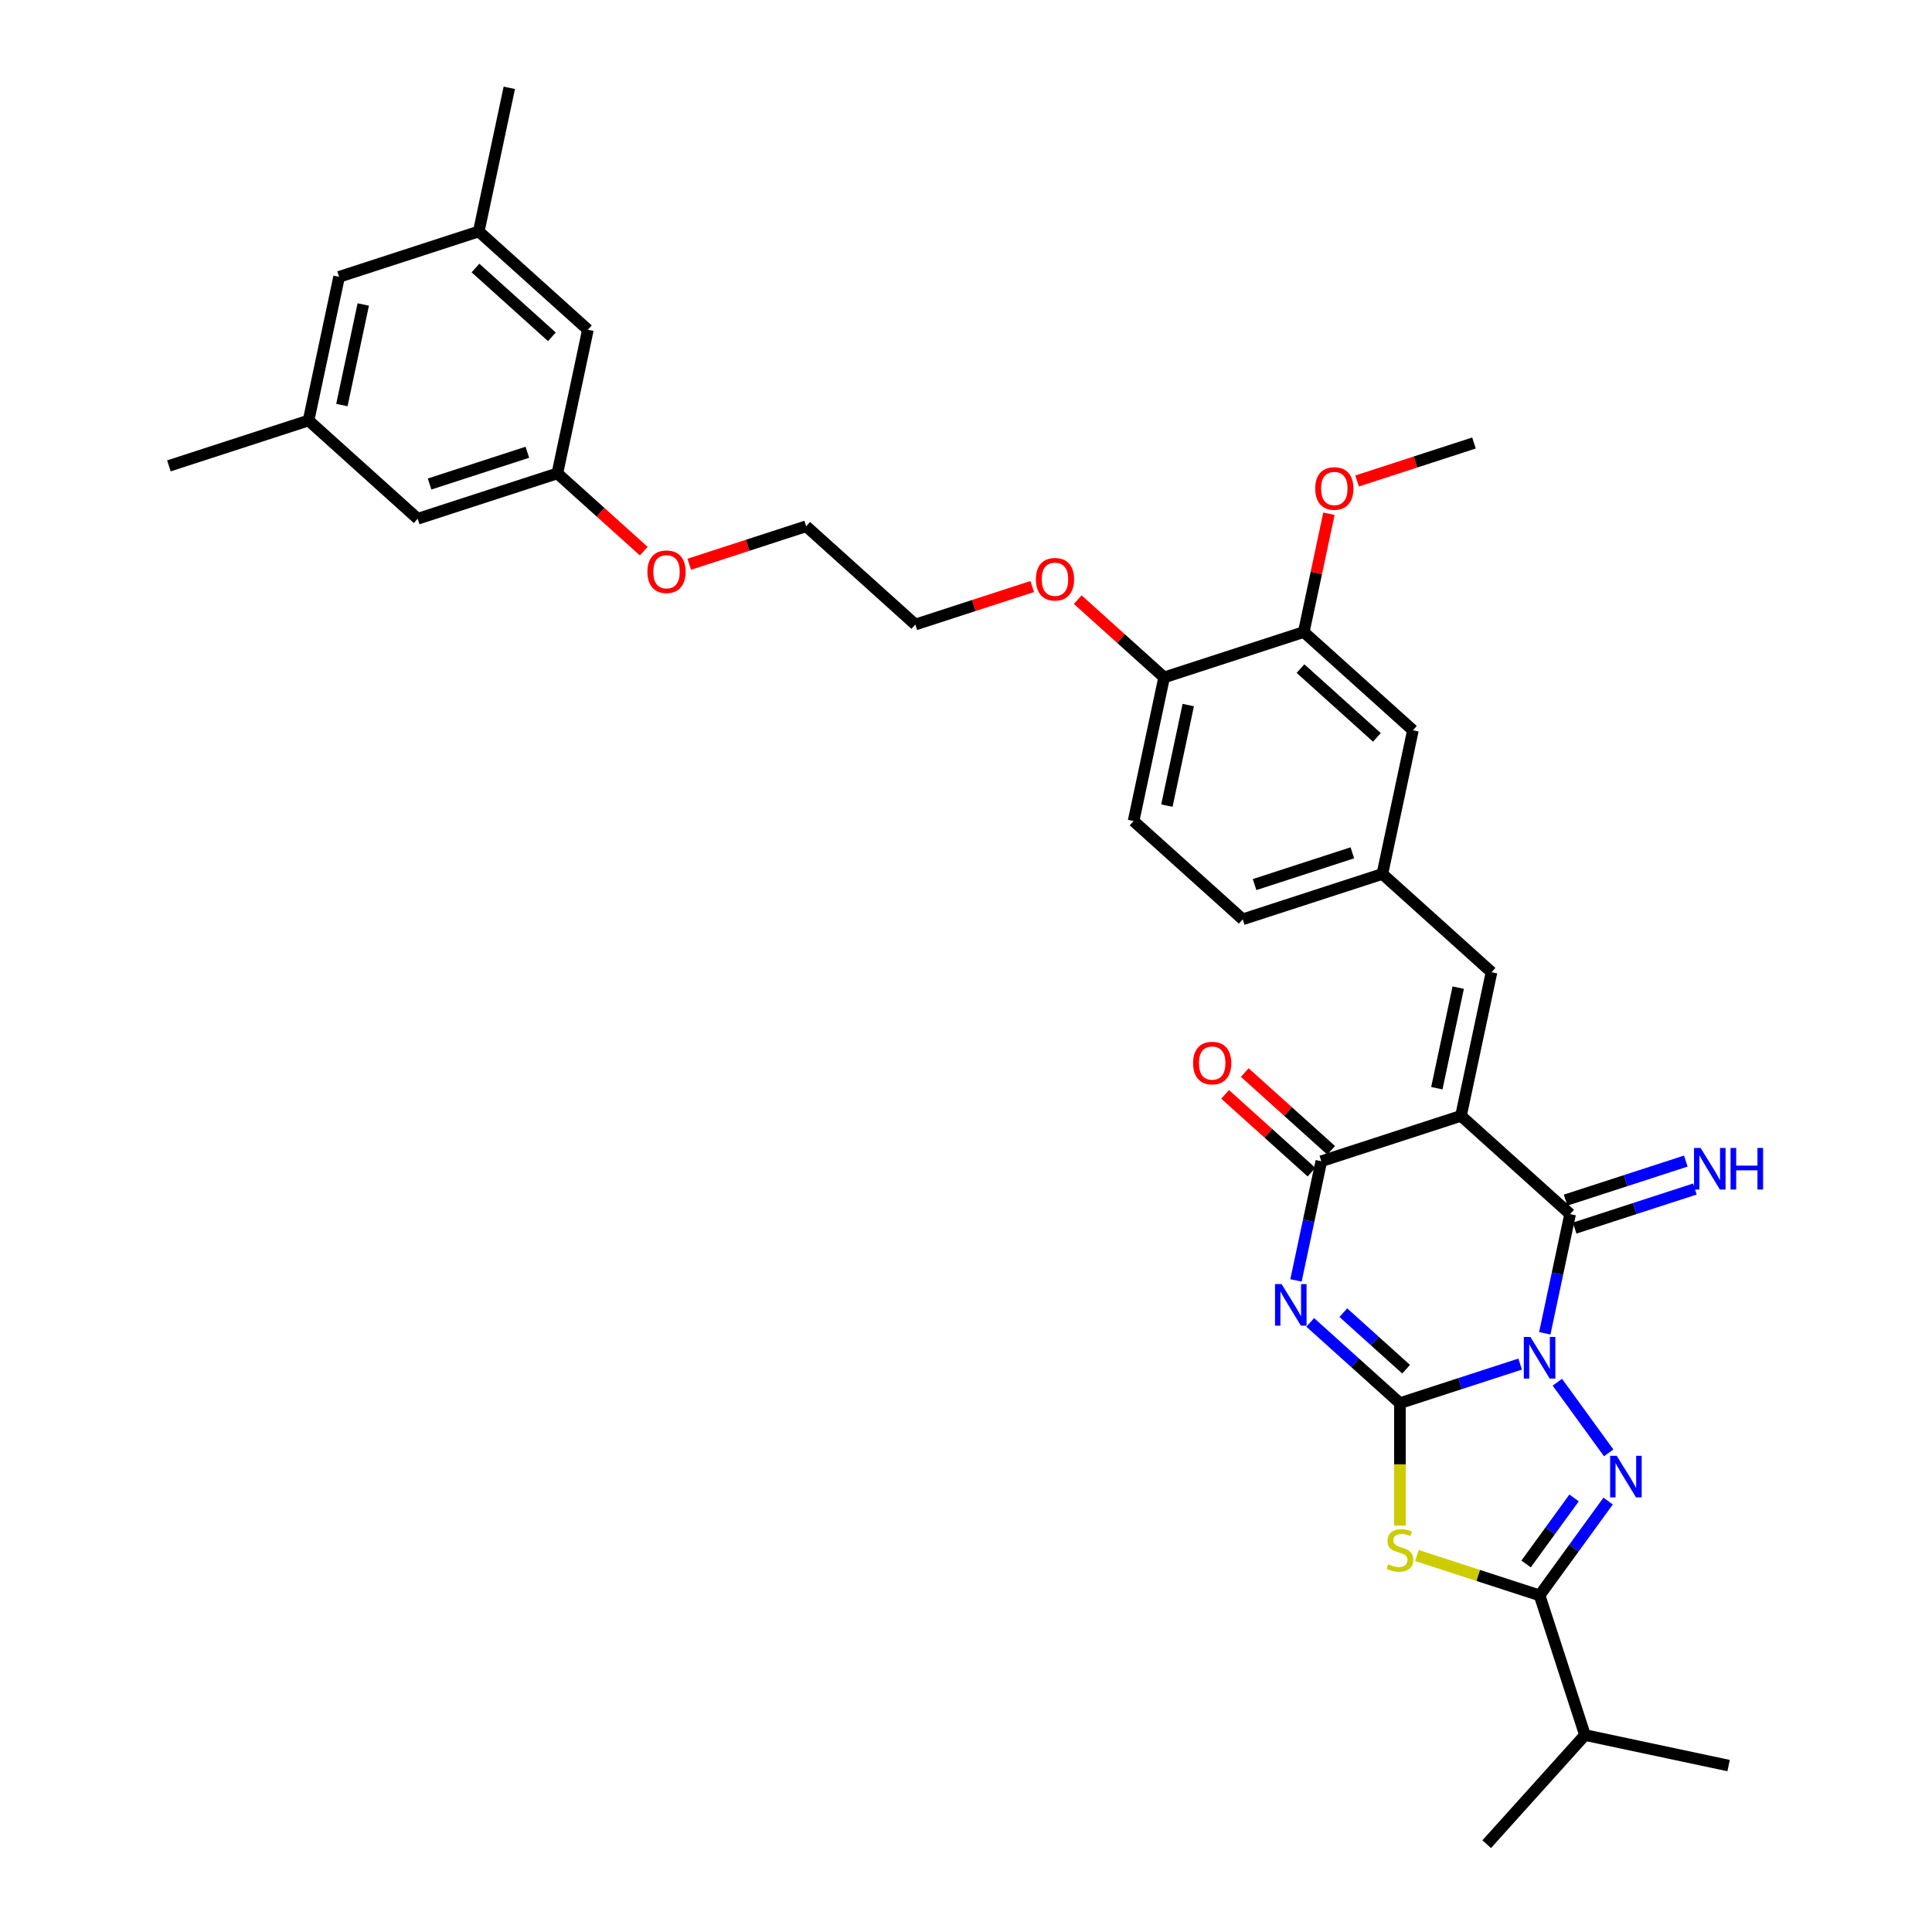 <?xml version='1.0' encoding='iso-8859-1'?>
<svg version='1.1' baseProfile='full'
              xmlns='http://www.w3.org/2000/svg'
                      xmlns:rdkit='http://www.rdkit.org/xml'
                      xmlns:xlink='http://www.w3.org/1999/xlink'
                  xml:space='preserve'
width='1000px' height='1000px' viewBox='0 0 1000 1000'>
<!-- END OF HEADER -->
<rect style='opacity:1.0;fill:#FFFFFF;stroke:none' width='1000' height='1000' x='0' y='0'> </rect>
<path class='bond-0' d='M 786.823,706.046 L 755.71,716.155' style='fill:none;fill-rule:evenodd;stroke:#0000FF;stroke-width:6px;stroke-linecap:butt;stroke-linejoin:miter;stroke-opacity:1' />
<path class='bond-0' d='M 755.71,716.155 L 724.596,726.265' style='fill:none;fill-rule:evenodd;stroke:#000000;stroke-width:6px;stroke-linecap:butt;stroke-linejoin:miter;stroke-opacity:1' />
<path class='bond-3' d='M 799.579,690.112 L 806.135,659.269' style='fill:none;fill-rule:evenodd;stroke:#0000FF;stroke-width:6px;stroke-linecap:butt;stroke-linejoin:miter;stroke-opacity:1' />
<path class='bond-3' d='M 806.135,659.269 L 812.691,628.425' style='fill:none;fill-rule:evenodd;stroke:#000000;stroke-width:6px;stroke-linecap:butt;stroke-linejoin:miter;stroke-opacity:1' />
<path class='bond-4' d='M 806.088,715.439 L 832.65,751.999' style='fill:none;fill-rule:evenodd;stroke:#0000FF;stroke-width:6px;stroke-linecap:butt;stroke-linejoin:miter;stroke-opacity:1' />
<path class='bond-1' d='M 724.596,726.265 L 701.384,705.365' style='fill:none;fill-rule:evenodd;stroke:#000000;stroke-width:6px;stroke-linecap:butt;stroke-linejoin:miter;stroke-opacity:1' />
<path class='bond-1' d='M 701.384,705.365 L 678.172,684.465' style='fill:none;fill-rule:evenodd;stroke:#0000FF;stroke-width:6px;stroke-linecap:butt;stroke-linejoin:miter;stroke-opacity:1' />
<path class='bond-1' d='M 727.804,708.697 L 711.556,694.067' style='fill:none;fill-rule:evenodd;stroke:#000000;stroke-width:6px;stroke-linecap:butt;stroke-linejoin:miter;stroke-opacity:1' />
<path class='bond-1' d='M 711.556,694.067 L 695.308,679.437' style='fill:none;fill-rule:evenodd;stroke:#0000FF;stroke-width:6px;stroke-linecap:butt;stroke-linejoin:miter;stroke-opacity:1' />
<path class='bond-5' d='M 724.596,726.265 L 724.596,757.954' style='fill:none;fill-rule:evenodd;stroke:#000000;stroke-width:6px;stroke-linecap:butt;stroke-linejoin:miter;stroke-opacity:1' />
<path class='bond-5' d='M 724.596,757.954 L 724.596,789.644' style='fill:none;fill-rule:evenodd;stroke:#CCCC00;stroke-width:6px;stroke-linecap:butt;stroke-linejoin:miter;stroke-opacity:1' />
<path class='bond-35' d='M 670.799,662.739 L 677.355,631.896' style='fill:none;fill-rule:evenodd;stroke:#0000FF;stroke-width:6px;stroke-linecap:butt;stroke-linejoin:miter;stroke-opacity:1' />
<path class='bond-35' d='M 677.355,631.896 L 683.912,601.052' style='fill:none;fill-rule:evenodd;stroke:#000000;stroke-width:6px;stroke-linecap:butt;stroke-linejoin:miter;stroke-opacity:1' />
<path class='bond-2' d='M 756.203,577.563 L 812.691,628.425' style='fill:none;fill-rule:evenodd;stroke:#000000;stroke-width:6px;stroke-linecap:butt;stroke-linejoin:miter;stroke-opacity:1' />
<path class='bond-6' d='M 756.203,577.563 L 683.912,601.052' style='fill:none;fill-rule:evenodd;stroke:#000000;stroke-width:6px;stroke-linecap:butt;stroke-linejoin:miter;stroke-opacity:1' />
<path class='bond-8' d='M 756.203,577.563 L 772.007,503.212' style='fill:none;fill-rule:evenodd;stroke:#000000;stroke-width:6px;stroke-linecap:butt;stroke-linejoin:miter;stroke-opacity:1' />
<path class='bond-8' d='M 743.704,563.25 L 754.766,511.204' style='fill:none;fill-rule:evenodd;stroke:#000000;stroke-width:6px;stroke-linecap:butt;stroke-linejoin:miter;stroke-opacity:1' />
<path class='bond-9' d='M 815.04,635.654 L 846.154,625.545' style='fill:none;fill-rule:evenodd;stroke:#000000;stroke-width:6px;stroke-linecap:butt;stroke-linejoin:miter;stroke-opacity:1' />
<path class='bond-9' d='M 846.154,625.545 L 877.268,615.435' style='fill:none;fill-rule:evenodd;stroke:#0000FF;stroke-width:6px;stroke-linecap:butt;stroke-linejoin:miter;stroke-opacity:1' />
<path class='bond-9' d='M 810.342,621.196 L 841.456,611.086' style='fill:none;fill-rule:evenodd;stroke:#000000;stroke-width:6px;stroke-linecap:butt;stroke-linejoin:miter;stroke-opacity:1' />
<path class='bond-9' d='M 841.456,611.086 L 872.57,600.977' style='fill:none;fill-rule:evenodd;stroke:#0000FF;stroke-width:6px;stroke-linecap:butt;stroke-linejoin:miter;stroke-opacity:1' />
<path class='bond-7' d='M 832.365,776.934 L 814.626,801.35' style='fill:none;fill-rule:evenodd;stroke:#0000FF;stroke-width:6px;stroke-linecap:butt;stroke-linejoin:miter;stroke-opacity:1' />
<path class='bond-7' d='M 814.626,801.35 L 796.887,825.766' style='fill:none;fill-rule:evenodd;stroke:#000000;stroke-width:6px;stroke-linecap:butt;stroke-linejoin:miter;stroke-opacity:1' />
<path class='bond-7' d='M 814.745,775.323 L 802.327,792.414' style='fill:none;fill-rule:evenodd;stroke:#0000FF;stroke-width:6px;stroke-linecap:butt;stroke-linejoin:miter;stroke-opacity:1' />
<path class='bond-7' d='M 802.327,792.414 L 789.91,809.505' style='fill:none;fill-rule:evenodd;stroke:#000000;stroke-width:6px;stroke-linecap:butt;stroke-linejoin:miter;stroke-opacity:1' />
<path class='bond-34' d='M 733.398,805.137 L 765.143,815.451' style='fill:none;fill-rule:evenodd;stroke:#CCCC00;stroke-width:6px;stroke-linecap:butt;stroke-linejoin:miter;stroke-opacity:1' />
<path class='bond-34' d='M 765.143,815.451 L 796.887,825.766' style='fill:none;fill-rule:evenodd;stroke:#000000;stroke-width:6px;stroke-linecap:butt;stroke-linejoin:miter;stroke-opacity:1' />
<path class='bond-11' d='M 688.998,595.403 L 666.645,575.276' style='fill:none;fill-rule:evenodd;stroke:#000000;stroke-width:6px;stroke-linecap:butt;stroke-linejoin:miter;stroke-opacity:1' />
<path class='bond-11' d='M 666.645,575.276 L 644.292,555.15' style='fill:none;fill-rule:evenodd;stroke:#FF0000;stroke-width:6px;stroke-linecap:butt;stroke-linejoin:miter;stroke-opacity:1' />
<path class='bond-11' d='M 678.825,606.701 L 656.472,586.574' style='fill:none;fill-rule:evenodd;stroke:#000000;stroke-width:6px;stroke-linecap:butt;stroke-linejoin:miter;stroke-opacity:1' />
<path class='bond-11' d='M 656.472,586.574 L 634.119,566.447' style='fill:none;fill-rule:evenodd;stroke:#FF0000;stroke-width:6px;stroke-linecap:butt;stroke-linejoin:miter;stroke-opacity:1' />
<path class='bond-15' d='M 796.887,825.766 L 820.376,898.058' style='fill:none;fill-rule:evenodd;stroke:#000000;stroke-width:6px;stroke-linecap:butt;stroke-linejoin:miter;stroke-opacity:1' />
<path class='bond-12' d='M 772.007,503.212 L 715.519,452.35' style='fill:none;fill-rule:evenodd;stroke:#000000;stroke-width:6px;stroke-linecap:butt;stroke-linejoin:miter;stroke-opacity:1' />
<path class='bond-10' d='M 674.835,327.137 L 731.323,377.999' style='fill:none;fill-rule:evenodd;stroke:#000000;stroke-width:6px;stroke-linecap:butt;stroke-linejoin:miter;stroke-opacity:1' />
<path class='bond-10' d='M 673.136,346.064 L 712.677,381.667' style='fill:none;fill-rule:evenodd;stroke:#000000;stroke-width:6px;stroke-linecap:butt;stroke-linejoin:miter;stroke-opacity:1' />
<path class='bond-24' d='M 674.835,327.137 L 681.343,296.522' style='fill:none;fill-rule:evenodd;stroke:#000000;stroke-width:6px;stroke-linecap:butt;stroke-linejoin:miter;stroke-opacity:1' />
<path class='bond-24' d='M 681.343,296.522 L 687.85,265.906' style='fill:none;fill-rule:evenodd;stroke:#FF0000;stroke-width:6px;stroke-linecap:butt;stroke-linejoin:miter;stroke-opacity:1' />
<path class='bond-36' d='M 674.835,327.137 L 602.543,350.626' style='fill:none;fill-rule:evenodd;stroke:#000000;stroke-width:6px;stroke-linecap:butt;stroke-linejoin:miter;stroke-opacity:1' />
<path class='bond-13' d='M 715.519,452.35 L 731.323,377.999' style='fill:none;fill-rule:evenodd;stroke:#000000;stroke-width:6px;stroke-linecap:butt;stroke-linejoin:miter;stroke-opacity:1' />
<path class='bond-23' d='M 715.519,452.35 L 643.227,475.839' style='fill:none;fill-rule:evenodd;stroke:#000000;stroke-width:6px;stroke-linecap:butt;stroke-linejoin:miter;stroke-opacity:1' />
<path class='bond-23' d='M 699.978,441.415 L 649.373,457.857' style='fill:none;fill-rule:evenodd;stroke:#000000;stroke-width:6px;stroke-linecap:butt;stroke-linejoin:miter;stroke-opacity:1' />
<path class='bond-14' d='M 602.543,350.626 L 586.739,424.977' style='fill:none;fill-rule:evenodd;stroke:#000000;stroke-width:6px;stroke-linecap:butt;stroke-linejoin:miter;stroke-opacity:1' />
<path class='bond-14' d='M 615.043,364.94 L 603.98,416.985' style='fill:none;fill-rule:evenodd;stroke:#000000;stroke-width:6px;stroke-linecap:butt;stroke-linejoin:miter;stroke-opacity:1' />
<path class='bond-25' d='M 602.543,350.626 L 580.19,330.499' style='fill:none;fill-rule:evenodd;stroke:#000000;stroke-width:6px;stroke-linecap:butt;stroke-linejoin:miter;stroke-opacity:1' />
<path class='bond-25' d='M 580.19,330.499 L 557.837,310.373' style='fill:none;fill-rule:evenodd;stroke:#FF0000;stroke-width:6px;stroke-linecap:butt;stroke-linejoin:miter;stroke-opacity:1' />
<path class='bond-29' d='M 820.376,898.058 L 769.514,954.545' style='fill:none;fill-rule:evenodd;stroke:#000000;stroke-width:6px;stroke-linecap:butt;stroke-linejoin:miter;stroke-opacity:1' />
<path class='bond-30' d='M 820.376,898.058 L 894.727,913.861' style='fill:none;fill-rule:evenodd;stroke:#000000;stroke-width:6px;stroke-linecap:butt;stroke-linejoin:miter;stroke-opacity:1' />
<path class='bond-16' d='M 288.496,245.018 L 310.849,265.145' style='fill:none;fill-rule:evenodd;stroke:#000000;stroke-width:6px;stroke-linecap:butt;stroke-linejoin:miter;stroke-opacity:1' />
<path class='bond-16' d='M 310.849,265.145 L 333.202,285.272' style='fill:none;fill-rule:evenodd;stroke:#FF0000;stroke-width:6px;stroke-linecap:butt;stroke-linejoin:miter;stroke-opacity:1' />
<path class='bond-20' d='M 288.496,245.018 L 216.204,268.507' style='fill:none;fill-rule:evenodd;stroke:#000000;stroke-width:6px;stroke-linecap:butt;stroke-linejoin:miter;stroke-opacity:1' />
<path class='bond-20' d='M 272.955,234.083 L 222.35,250.526' style='fill:none;fill-rule:evenodd;stroke:#000000;stroke-width:6px;stroke-linecap:butt;stroke-linejoin:miter;stroke-opacity:1' />
<path class='bond-21' d='M 288.496,245.018 L 304.3,170.667' style='fill:none;fill-rule:evenodd;stroke:#000000;stroke-width:6px;stroke-linecap:butt;stroke-linejoin:miter;stroke-opacity:1' />
<path class='bond-17' d='M 247.812,119.805 L 304.3,170.667' style='fill:none;fill-rule:evenodd;stroke:#000000;stroke-width:6px;stroke-linecap:butt;stroke-linejoin:miter;stroke-opacity:1' />
<path class='bond-17' d='M 246.113,138.732 L 285.654,174.336' style='fill:none;fill-rule:evenodd;stroke:#000000;stroke-width:6px;stroke-linecap:butt;stroke-linejoin:miter;stroke-opacity:1' />
<path class='bond-22' d='M 247.812,119.805 L 175.52,143.294' style='fill:none;fill-rule:evenodd;stroke:#000000;stroke-width:6px;stroke-linecap:butt;stroke-linejoin:miter;stroke-opacity:1' />
<path class='bond-27' d='M 247.812,119.805 L 263.616,45.455' style='fill:none;fill-rule:evenodd;stroke:#000000;stroke-width:6px;stroke-linecap:butt;stroke-linejoin:miter;stroke-opacity:1' />
<path class='bond-18' d='M 159.717,217.645 L 216.204,268.507' style='fill:none;fill-rule:evenodd;stroke:#000000;stroke-width:6px;stroke-linecap:butt;stroke-linejoin:miter;stroke-opacity:1' />
<path class='bond-28' d='M 159.717,217.645 L 87.425,241.134' style='fill:none;fill-rule:evenodd;stroke:#000000;stroke-width:6px;stroke-linecap:butt;stroke-linejoin:miter;stroke-opacity:1' />
<path class='bond-37' d='M 159.717,217.645 L 175.52,143.294' style='fill:none;fill-rule:evenodd;stroke:#000000;stroke-width:6px;stroke-linecap:butt;stroke-linejoin:miter;stroke-opacity:1' />
<path class='bond-37' d='M 176.957,209.654 L 188.02,157.608' style='fill:none;fill-rule:evenodd;stroke:#000000;stroke-width:6px;stroke-linecap:butt;stroke-linejoin:miter;stroke-opacity:1' />
<path class='bond-19' d='M 586.739,424.977 L 643.227,475.839' style='fill:none;fill-rule:evenodd;stroke:#000000;stroke-width:6px;stroke-linecap:butt;stroke-linejoin:miter;stroke-opacity:1' />
<path class='bond-33' d='M 702.421,248.958 L 732.676,239.128' style='fill:none;fill-rule:evenodd;stroke:#FF0000;stroke-width:6px;stroke-linecap:butt;stroke-linejoin:miter;stroke-opacity:1' />
<path class='bond-33' d='M 732.676,239.128 L 762.93,229.297' style='fill:none;fill-rule:evenodd;stroke:#000000;stroke-width:6px;stroke-linecap:butt;stroke-linejoin:miter;stroke-opacity:1' />
<path class='bond-31' d='M 534.273,303.592 L 504.019,313.423' style='fill:none;fill-rule:evenodd;stroke:#FF0000;stroke-width:6px;stroke-linecap:butt;stroke-linejoin:miter;stroke-opacity:1' />
<path class='bond-31' d='M 504.019,313.423 L 473.764,323.253' style='fill:none;fill-rule:evenodd;stroke:#000000;stroke-width:6px;stroke-linecap:butt;stroke-linejoin:miter;stroke-opacity:1' />
<path class='bond-26' d='M 356.766,292.052 L 387.021,282.222' style='fill:none;fill-rule:evenodd;stroke:#FF0000;stroke-width:6px;stroke-linecap:butt;stroke-linejoin:miter;stroke-opacity:1' />
<path class='bond-26' d='M 387.021,282.222 L 417.276,272.391' style='fill:none;fill-rule:evenodd;stroke:#000000;stroke-width:6px;stroke-linecap:butt;stroke-linejoin:miter;stroke-opacity:1' />
<path class='bond-32' d='M 473.764,323.253 L 417.276,272.391' style='fill:none;fill-rule:evenodd;stroke:#000000;stroke-width:6px;stroke-linecap:butt;stroke-linejoin:miter;stroke-opacity:1' />
<path  class='atom-0' d='M 792.129 692.013
L 799.183 703.414
Q 799.882 704.539, 801.007 706.576
Q 802.132 708.614, 802.193 708.735
L 802.193 692.013
L 805.051 692.013
L 805.051 713.539
L 802.102 713.539
L 794.531 701.073
Q 793.649 699.614, 792.707 697.942
Q 791.795 696.269, 791.521 695.752
L 791.521 713.539
L 788.724 713.539
L 788.724 692.013
L 792.129 692.013
' fill='#0000FF'/>
<path  class='atom-2' d='M 663.349 664.64
L 670.403 676.041
Q 671.103 677.166, 672.228 679.204
Q 673.353 681.241, 673.413 681.362
L 673.413 664.64
L 676.271 664.64
L 676.271 686.166
L 673.322 686.166
L 665.751 673.7
Q 664.87 672.241, 663.927 670.569
Q 663.015 668.896, 662.741 668.379
L 662.741 686.166
L 659.944 686.166
L 659.944 664.64
L 663.349 664.64
' fill='#0000FF'/>
<path  class='atom-5' d='M 836.808 753.508
L 843.862 764.909
Q 844.561 766.034, 845.686 768.071
Q 846.811 770.109, 846.872 770.23
L 846.872 753.508
L 849.73 753.508
L 849.73 775.034
L 846.78 775.034
L 839.21 762.568
Q 838.328 761.109, 837.385 759.437
Q 836.473 757.764, 836.2 757.247
L 836.2 775.034
L 833.402 775.034
L 833.402 753.508
L 836.808 753.508
' fill='#0000FF'/>
<path  class='atom-6' d='M 718.515 809.665
Q 718.758 809.756, 719.761 810.182
Q 720.765 810.608, 721.859 810.881
Q 722.984 811.125, 724.079 811.125
Q 726.116 811.125, 727.302 810.152
Q 728.487 809.148, 728.487 807.415
Q 728.487 806.229, 727.879 805.5
Q 727.302 804.77, 726.39 804.375
Q 725.477 803.98, 723.957 803.523
Q 722.042 802.946, 720.886 802.398
Q 719.761 801.851, 718.94 800.696
Q 718.15 799.54, 718.15 797.595
Q 718.15 794.888, 719.974 793.216
Q 721.829 791.544, 725.477 791.544
Q 727.971 791.544, 730.798 792.73
L 730.099 795.071
Q 727.515 794.007, 725.569 794.007
Q 723.471 794.007, 722.315 794.888
Q 721.16 795.74, 721.19 797.23
Q 721.19 798.385, 721.768 799.084
Q 722.376 799.784, 723.227 800.179
Q 724.109 800.574, 725.569 801.03
Q 727.515 801.638, 728.67 802.246
Q 729.825 802.855, 730.646 804.101
Q 731.498 805.317, 731.498 807.415
Q 731.498 810.395, 729.491 812.006
Q 727.515 813.587, 724.2 813.587
Q 722.285 813.587, 720.825 813.162
Q 719.396 812.767, 717.694 812.067
L 718.515 809.665
' fill='#CCCC00'/>
<path  class='atom-10' d='M 880.224 594.173
L 887.278 605.574
Q 887.978 606.699, 889.103 608.737
Q 890.228 610.774, 890.288 610.895
L 890.288 594.173
L 893.147 594.173
L 893.147 615.699
L 890.197 615.699
L 882.626 603.233
Q 881.745 601.774, 880.802 600.102
Q 879.89 598.429, 879.616 597.912
L 879.616 615.699
L 876.819 615.699
L 876.819 594.173
L 880.224 594.173
' fill='#0000FF'/>
<path  class='atom-10' d='M 895.731 594.173
L 898.65 594.173
L 898.65 603.324
L 909.656 603.324
L 909.656 594.173
L 912.575 594.173
L 912.575 615.699
L 909.656 615.699
L 909.656 605.757
L 898.65 605.757
L 898.65 615.699
L 895.731 615.699
L 895.731 594.173
' fill='#0000FF'/>
<path  class='atom-12' d='M 617.542 550.251
Q 617.542 545.082, 620.096 542.194
Q 622.65 539.305, 627.424 539.305
Q 632.197 539.305, 634.751 542.194
Q 637.305 545.082, 637.305 550.251
Q 637.305 555.48, 634.721 558.46
Q 632.136 561.409, 627.424 561.409
Q 622.68 561.409, 620.096 558.46
Q 617.542 555.511, 617.542 550.251
M 627.424 558.977
Q 630.707 558.977, 632.471 556.788
Q 634.265 554.568, 634.265 550.251
Q 634.265 546.025, 632.471 543.896
Q 630.707 541.738, 627.424 541.738
Q 624.14 541.738, 622.346 543.866
Q 620.583 545.994, 620.583 550.251
Q 620.583 554.599, 622.346 556.788
Q 624.14 558.977, 627.424 558.977
' fill='#FF0000'/>
<path  class='atom-25' d='M 680.757 252.847
Q 680.757 247.678, 683.311 244.79
Q 685.865 241.901, 690.639 241.901
Q 695.412 241.901, 697.966 244.79
Q 700.52 247.678, 700.52 252.847
Q 700.52 258.077, 697.936 261.056
Q 695.351 264.006, 690.639 264.006
Q 685.896 264.006, 683.311 261.056
Q 680.757 258.107, 680.757 252.847
M 690.639 261.573
Q 693.922 261.573, 695.686 259.384
Q 697.48 257.165, 697.48 252.847
Q 697.48 248.621, 695.686 246.492
Q 693.922 244.334, 690.639 244.334
Q 687.355 244.334, 685.561 246.462
Q 683.798 248.59, 683.798 252.847
Q 683.798 257.195, 685.561 259.384
Q 687.355 261.573, 690.639 261.573
' fill='#FF0000'/>
<path  class='atom-26' d='M 536.174 299.825
Q 536.174 294.656, 538.728 291.768
Q 541.282 288.879, 546.055 288.879
Q 550.829 288.879, 553.383 291.768
Q 555.937 294.656, 555.937 299.825
Q 555.937 305.055, 553.352 308.034
Q 550.768 310.984, 546.055 310.984
Q 541.312 310.984, 538.728 308.034
Q 536.174 305.085, 536.174 299.825
M 546.055 308.551
Q 549.339 308.551, 551.103 306.362
Q 552.896 304.143, 552.896 299.825
Q 552.896 295.599, 551.103 293.47
Q 549.339 291.312, 546.055 291.312
Q 542.772 291.312, 540.978 293.44
Q 539.214 295.568, 539.214 299.825
Q 539.214 304.173, 540.978 306.362
Q 542.772 308.551, 546.055 308.551
' fill='#FF0000'/>
<path  class='atom-27' d='M 335.102 295.941
Q 335.102 290.772, 337.656 287.884
Q 340.21 284.995, 344.984 284.995
Q 349.758 284.995, 352.312 287.884
Q 354.866 290.772, 354.866 295.941
Q 354.866 301.171, 352.281 304.15
Q 349.697 307.1, 344.984 307.1
Q 340.241 307.1, 337.656 304.15
Q 335.102 301.201, 335.102 295.941
M 344.984 304.667
Q 348.268 304.667, 350.031 302.478
Q 351.825 300.259, 351.825 295.941
Q 351.825 291.715, 350.031 289.587
Q 348.268 287.428, 344.984 287.428
Q 341.7 287.428, 339.906 289.556
Q 338.143 291.684, 338.143 295.941
Q 338.143 300.289, 339.906 302.478
Q 341.7 304.667, 344.984 304.667
' fill='#FF0000'/>
</svg>
